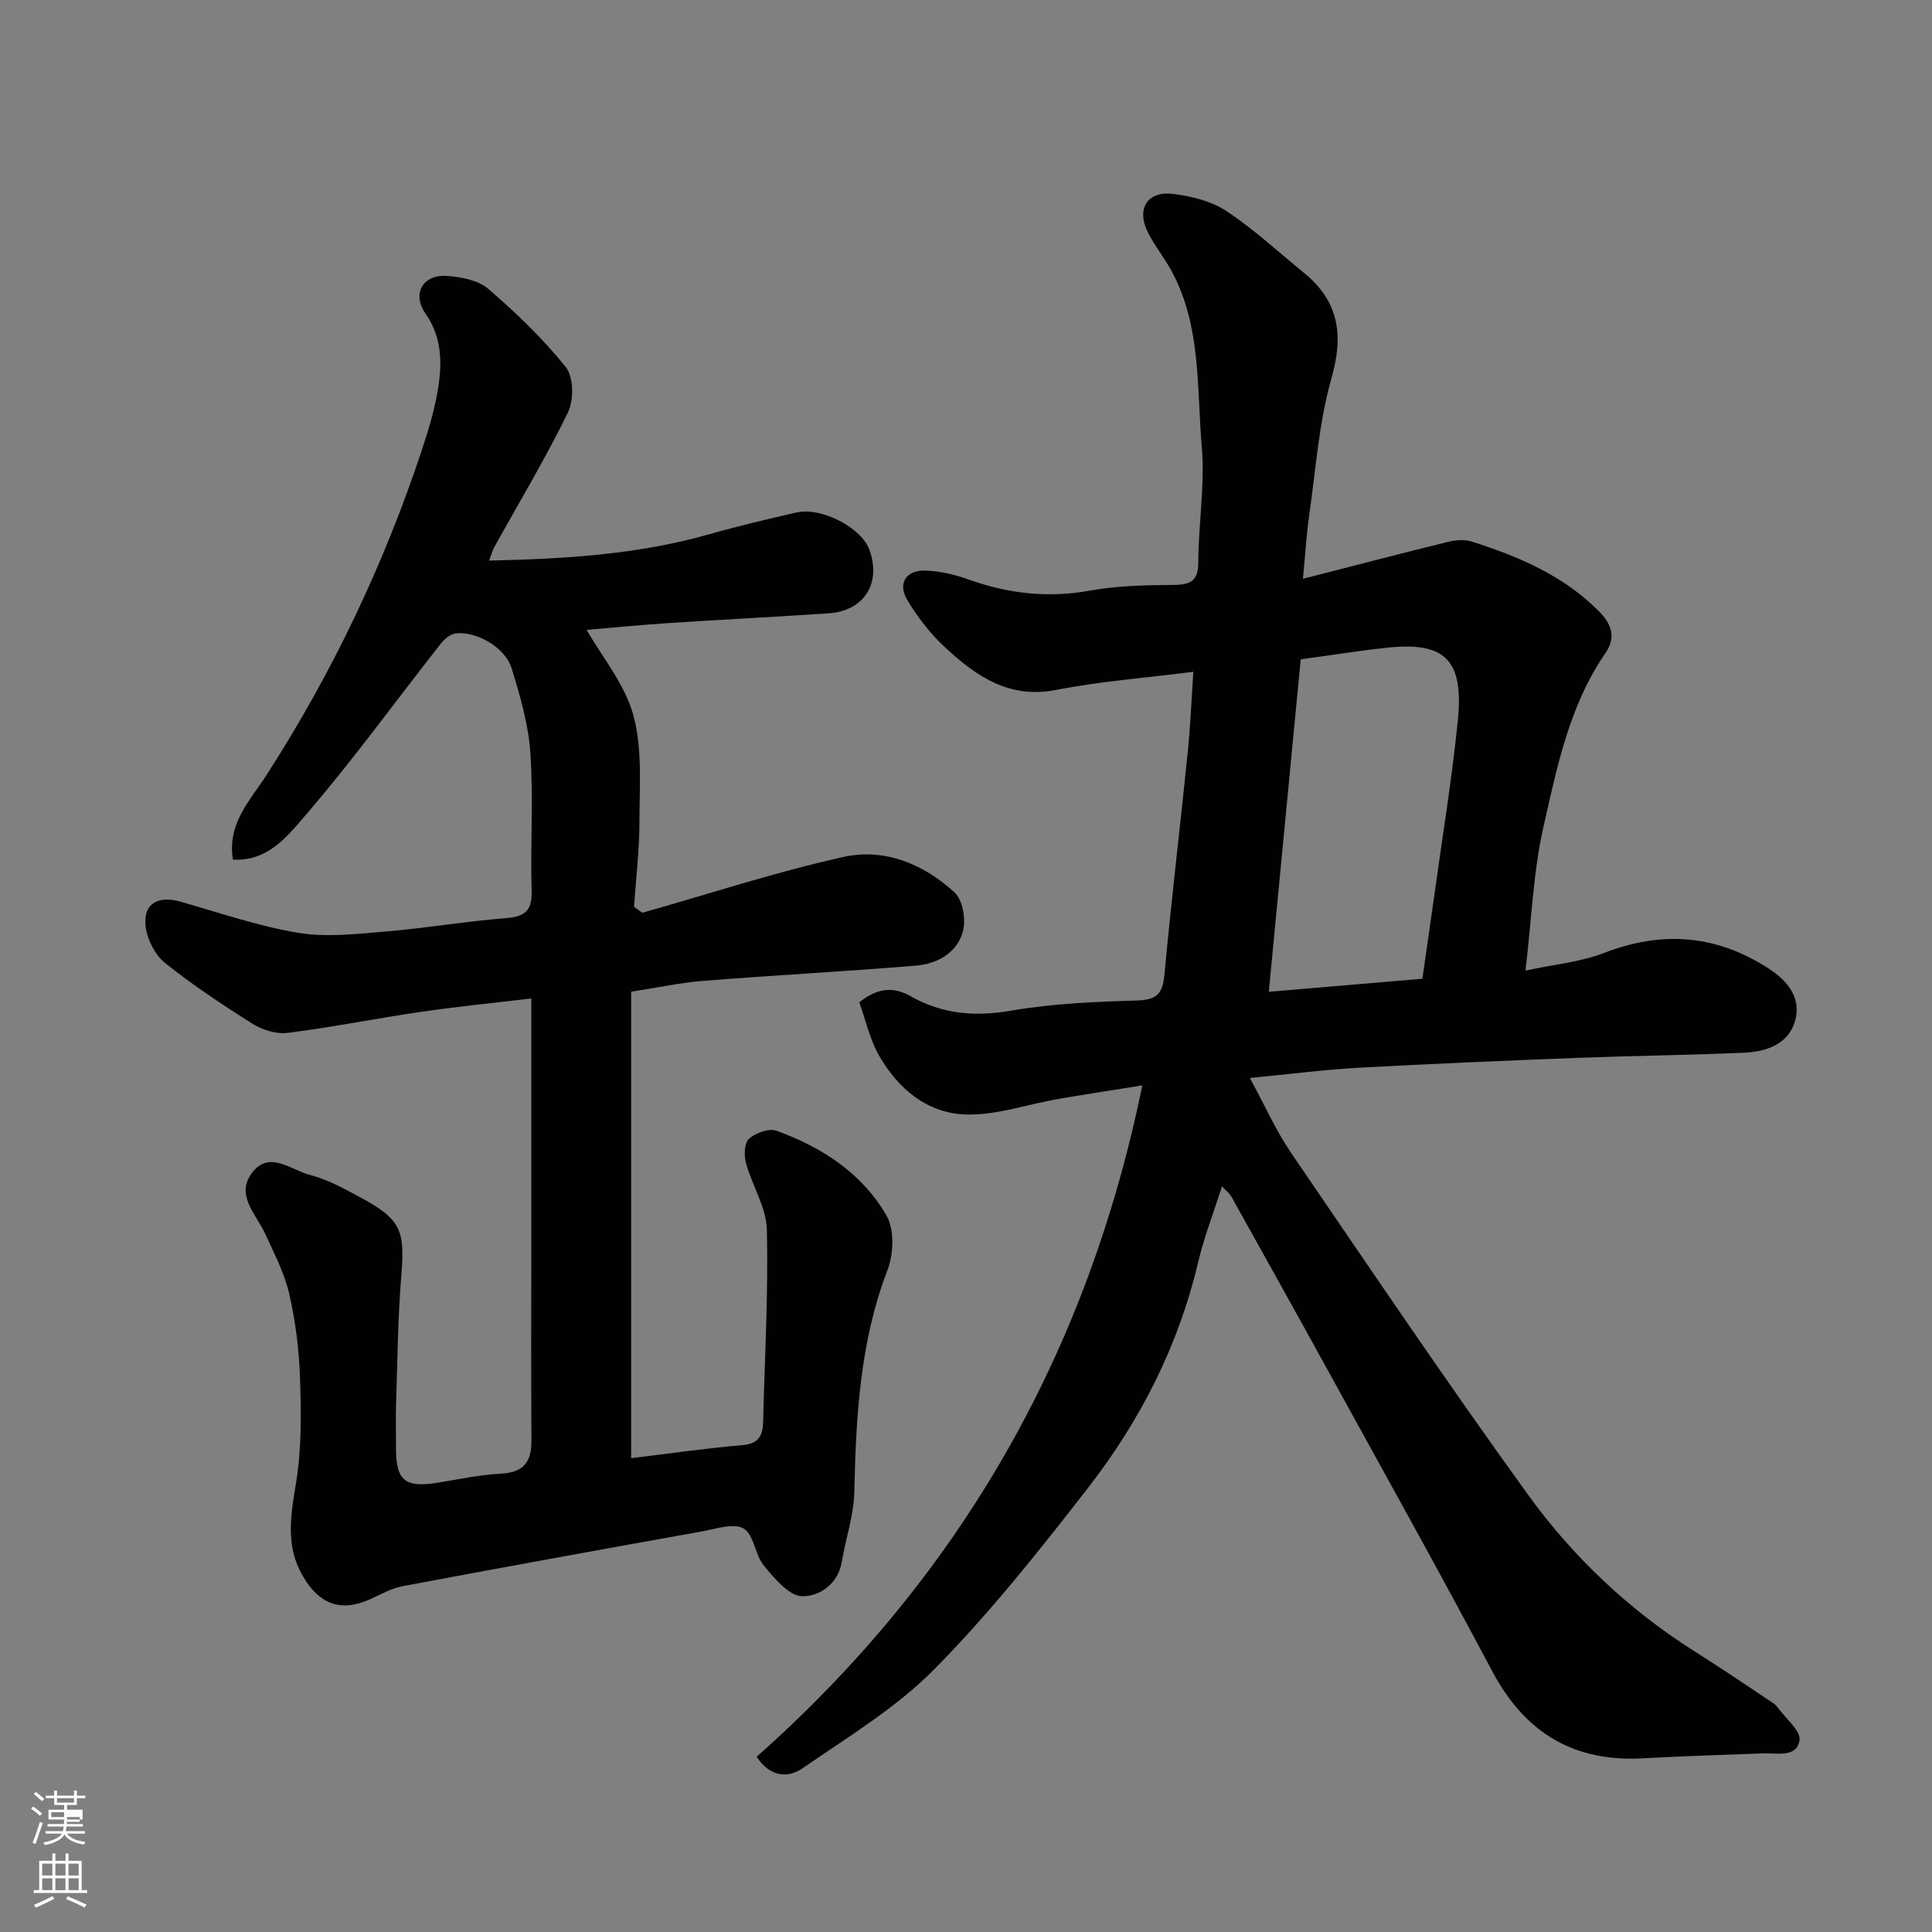 <svg enable-background="new 0 0 400 400" viewBox="0 0 400 400" xmlns="http://www.w3.org/2000/svg"><rect x="0" y="0" width="400" height="400" fill="#808080" stroke="none"/><path d="m6.44 374.46.42-.45c.65.47 1.27.95 1.85 1.44l-.45.49c-.65-.56-1.25-1.06-1.82-1.48m.93 7.33-.63-.26c.55-1.36 1.05-2.8 1.52-4.33.19.1.38.19.59.27-.46 1.29-.95 2.73-1.48 4.32m-.38-10.38.44-.42c.43.34 1.01.82 1.74 1.44l-.49.49c-.53-.51-1.09-1.01-1.69-1.51m2.5.35h1.72v-1.04h.59v1.04h3.52v-1.04h.59v1.04h1.75v.53h-1.75v1.42h-2.03v.97h3.22v2.03h-3.24c0 .35-.01.66-.03.93h3.32v.53h-3.37c-.03.27-.08.58-.15.94h3.96v.53h-3.71c.67.92 1.93 1.48 3.79 1.68-.13.24-.23.44-.29.59-2.13-.38-3.48-1.08-4.04-2.12-.43.97-1.77 1.72-4.03 2.23-.09-.19-.2-.37-.33-.55 2.1-.42 3.37-1.03 3.81-1.83h-3.36v-.53h3.58c.08-.29.13-.61.16-.94h-3.33v-.53h3.39c.02-.27.04-.58.04-.93h-3.23v-2.03h3.25v-.97h-2.07v-1.42h-1.73zm1.12 3.44v1h2.65c.01-.3.02-.44.01-.4v-.25-.35zm1.19-2h3.52v-.91h-3.52zm4.71 3h-2.63v.59c0 .15-.01.28-.01.4h2.64v-1.99z" fill="#fbfcfa"/><path d="m13.56 383.74h.63v1.52h2.72v6.07h1.13v.6h-11.06v-.6h1.13v-6.07h2.73v-1.52h.63v1.52h2.1v-1.52zm-2.69 8.83.38.56c-1.24.63-2.53 1.25-3.85 1.85-.1-.21-.21-.42-.34-.63 1.36-.55 2.63-1.15 3.81-1.78m-2.13-4.27h2.1v-2.45h-2.1zm0 3.04h2.1v-2.46h-2.1zm2.72-3.04h2.1v-2.45h-2.1zm0 3.04h2.1v-2.46h-2.1zm6.07 3.6c-1.41-.71-2.7-1.3-3.86-1.78l.35-.56c1.45.62 2.75 1.19 3.88 1.72zm-1.25-9.09h-2.1v2.45h2.1zm-2.09 5.49h2.1v-2.46h-2.1z" fill="#fbfcfa"/><g fill="#010101"><path d="m253 245.62c-1.77 5.54-3.7 10.49-4.91 15.61-4.07 17.31-11.97 32.82-22.75 46.72-10.06 12.97-20.34 25.92-31.84 37.59-7.94 8.05-17.97 14.09-27.38 20.59-2.87 1.98-6.63 1.91-9.46-2.41 41.79-37.07 68.41-83.08 79.84-139-6.39 1.03-11.97 1.87-17.53 2.83-6.26 1.09-12.53 3.32-18.76 3.2-8.1-.15-14.21-5.23-18.19-12.17-1.95-3.4-2.8-7.42-4.11-11.06 3.77-3.05 7.13-3.25 10.62-1.27 6.58 3.74 13.34 4.29 20.86 2.99 8.56-1.48 17.36-1.84 26.07-2.1 4.1-.12 5.27-1.48 5.63-5.39 1.42-15.35 3.26-30.67 4.82-46.01.55-5.38.76-10.79 1.16-16.65-9.82 1.25-19.25 1.96-28.46 3.76-9.69 1.89-16.44-2.85-22.79-8.67-3.1-2.84-5.79-6.31-7.96-9.92-2.08-3.47-.28-6.28 3.79-6.13 3.02.11 6.13.85 8.99 1.88 8.22 2.95 16.45 3.83 25.14 2.25 5.65-1.02 11.5-1.11 17.27-1.16 3.55-.03 5.04-.89 5.05-4.76.02-7.93 1.39-15.94.72-23.78-1.04-12.13-.11-24.72-6.04-36.05-1.51-2.88-3.63-5.45-5.1-8.35-2.48-4.9-.16-8.68 5.21-8.01 3.78.47 7.89 1.47 11 3.53 5.72 3.79 10.82 8.51 16.15 12.87 7.16 5.86 8.18 12.79 5.64 21.7-2.62 9.19-3.26 18.95-4.63 28.48-.56 3.86-.78 7.78-1.29 13.1 10.61-2.72 20.28-5.24 29.99-7.63 1.57-.39 3.45-.56 4.95-.08 9.72 3.1 19.02 7.03 26.37 14.47 2.5 2.53 3.63 5.27 1.32 8.62-7.5 10.88-10.03 23.64-12.86 36.11-2.08 9.18-2.41 18.74-3.69 29.63 5.98-1.29 11.39-1.77 16.26-3.65 12.01-4.63 23.16-3.82 34.01 3.18 4.15 2.68 6.89 6.2 5.52 10.96-1.37 4.74-5.94 6.31-10.51 6.51-11.59.51-23.2.64-34.79 1.08-15.04.58-30.08 1.21-45.1 2.04-7.01.39-14 1.3-22.46 2.11 3.14 5.77 5.42 10.95 8.56 15.54 16.19 23.72 32.25 47.54 49.08 70.81 9.36 12.94 21 23.91 34.66 32.51 5.38 3.39 10.63 6.97 15.93 10.49.41.27.8.63 1.09 1.03 1.63 2.26 4.79 4.79 4.48 6.76-.58 3.65-4.67 2.58-7.56 2.7-8.27.32-16.54.55-24.8 1.02-14.42.82-24.5-5.3-31.28-18.07-11.17-21.06-22.81-41.87-34.29-62.76-6.53-11.87-13.14-23.69-19.73-35.52-.33-.57-.89-.98-1.91-2.07zm16.3-109.11c-2.18 22.71-4.36 45.44-6.61 68.83 11.34-.96 21.61-1.83 31.8-2.7.85-5.95 1.7-11.75 2.51-17.56 1.65-11.97 3.62-23.9 4.83-35.91 1.26-12.48-2.61-16.32-14.46-15.09-5.87.61-11.69 1.56-18.07 2.43z"/><path d="m132.99 188.98c13.89-3.93 27.64-8.46 41.71-11.57 8.45-1.87 16.58 1.5 22.94 7.37 1.7 1.57 2.38 5.65 1.72 8.08-1.22 4.44-5.32 6.71-9.77 7.07-14.62 1.2-29.27 1.98-43.89 3.14-4.83.38-9.61 1.42-15.03 2.25v96.58c7.59-.92 15.34-2.04 23.12-2.71 3.35-.29 4.13-2.04 4.2-4.78.34-13.27 1.1-26.54.78-39.8-.11-4.63-3.05-9.15-4.33-13.82-.43-1.57-.34-4.16.63-5.02 1.38-1.22 4.15-2.23 5.71-1.66 9.41 3.42 17.75 8.82 22.78 17.6 1.66 2.9 1.45 7.93.18 11.26-5.71 14.9-6.51 30.35-6.87 45.99-.11 4.81-1.78 9.56-2.58 14.37-.78 4.74-4.77 7.23-8.22 7.15-2.72-.06-5.73-3.69-7.91-6.32-1.86-2.24-2.05-6.43-4.2-7.7-2.04-1.2-5.7.07-8.58.59-20.7 3.72-41.4 7.47-62.07 11.36-2.35.44-4.55 1.75-6.78 2.74-5.98 2.65-10.38 1.01-13.76-4.72-3.75-6.34-2.58-12.68-1.47-19.47 1.15-7.01 1.05-14.3.82-21.45-.18-5.86-.91-11.8-2.21-17.52-.98-4.31-3.1-8.39-4.96-12.46-1.91-4.18-6.42-8.21-2.6-12.94 3.54-4.38 7.98-.32 11.79.65 3.73.95 7.26 2.93 10.69 4.79 8.2 4.45 9.02 6.76 8.26 16-.72 8.75-.79 17.56-1.08 26.34-.1 3.16-.02 6.33-.02 9.5 0 6.69 1.86 8.2 8.67 7.1 4.35-.7 8.7-1.64 13.09-1.87 4.68-.24 6.31-2.46 6.28-6.86-.09-13.5-.03-27-.03-40.5 0-15.17 0-30.33 0-45.5 0-1.62 0-3.24 0-5.52-8.04.96-15.5 1.7-22.92 2.78-9.2 1.35-18.34 3.19-27.56 4.35-2.32.29-5.2-.62-7.25-1.9-6.21-3.9-12.35-7.99-18.08-12.56-2.05-1.64-3.66-4.76-4.02-7.41-.65-4.77 2.41-6.65 7.15-5.31 8.11 2.29 16.15 5.09 24.41 6.46 5.87.97 12.1.23 18.12-.27 8.32-.7 16.59-2.11 24.91-2.77 3.97-.31 5.43-1.57 5.31-5.68-.28-9.49.38-19.03-.26-28.48-.4-5.91-2.11-11.82-3.87-17.53-1.31-4.28-7.05-7.64-11.46-7.29-1.15.09-2.47 1.19-3.25 2.19-9.41 11.97-18.34 24.33-28.28 35.84-3.51 4.06-7.58 9.25-14.72 8.83-1.25-7.44 3.6-12.31 6.92-17.46 13.6-21.1 24.3-43.54 32.19-67.33 1.48-4.47 2.85-9.05 3.5-13.69.7-5.02.46-9.99-2.76-14.59-2.86-4.08-.5-8.13 4.44-7.77 2.94.21 6.47.86 8.56 2.67 5.76 4.96 11.34 10.3 16.07 16.22 1.62 2.03 1.68 6.81.44 9.36-4.64 9.53-10.12 18.64-15.27 27.93-.38.69-.57 1.48-1.05 2.75 15.7-.34 30.82-1.25 45.61-5.46 5.94-1.69 11.97-3.11 17.99-4.49 5.2-1.19 13.47 3.13 15.13 7.71 2.51 6.93-1.1 12.67-8.42 13.16-11.2.75-22.4 1.31-33.6 2.05-5.73.38-11.45.95-16.52 1.38 3.21 5.63 7.92 11.26 9.68 17.7 1.89 6.93 1.25 14.61 1.25 21.96-.01 5.89-.72 11.78-1.12 17.67.58.4 1.15.82 1.72 1.24z"/></g></svg>